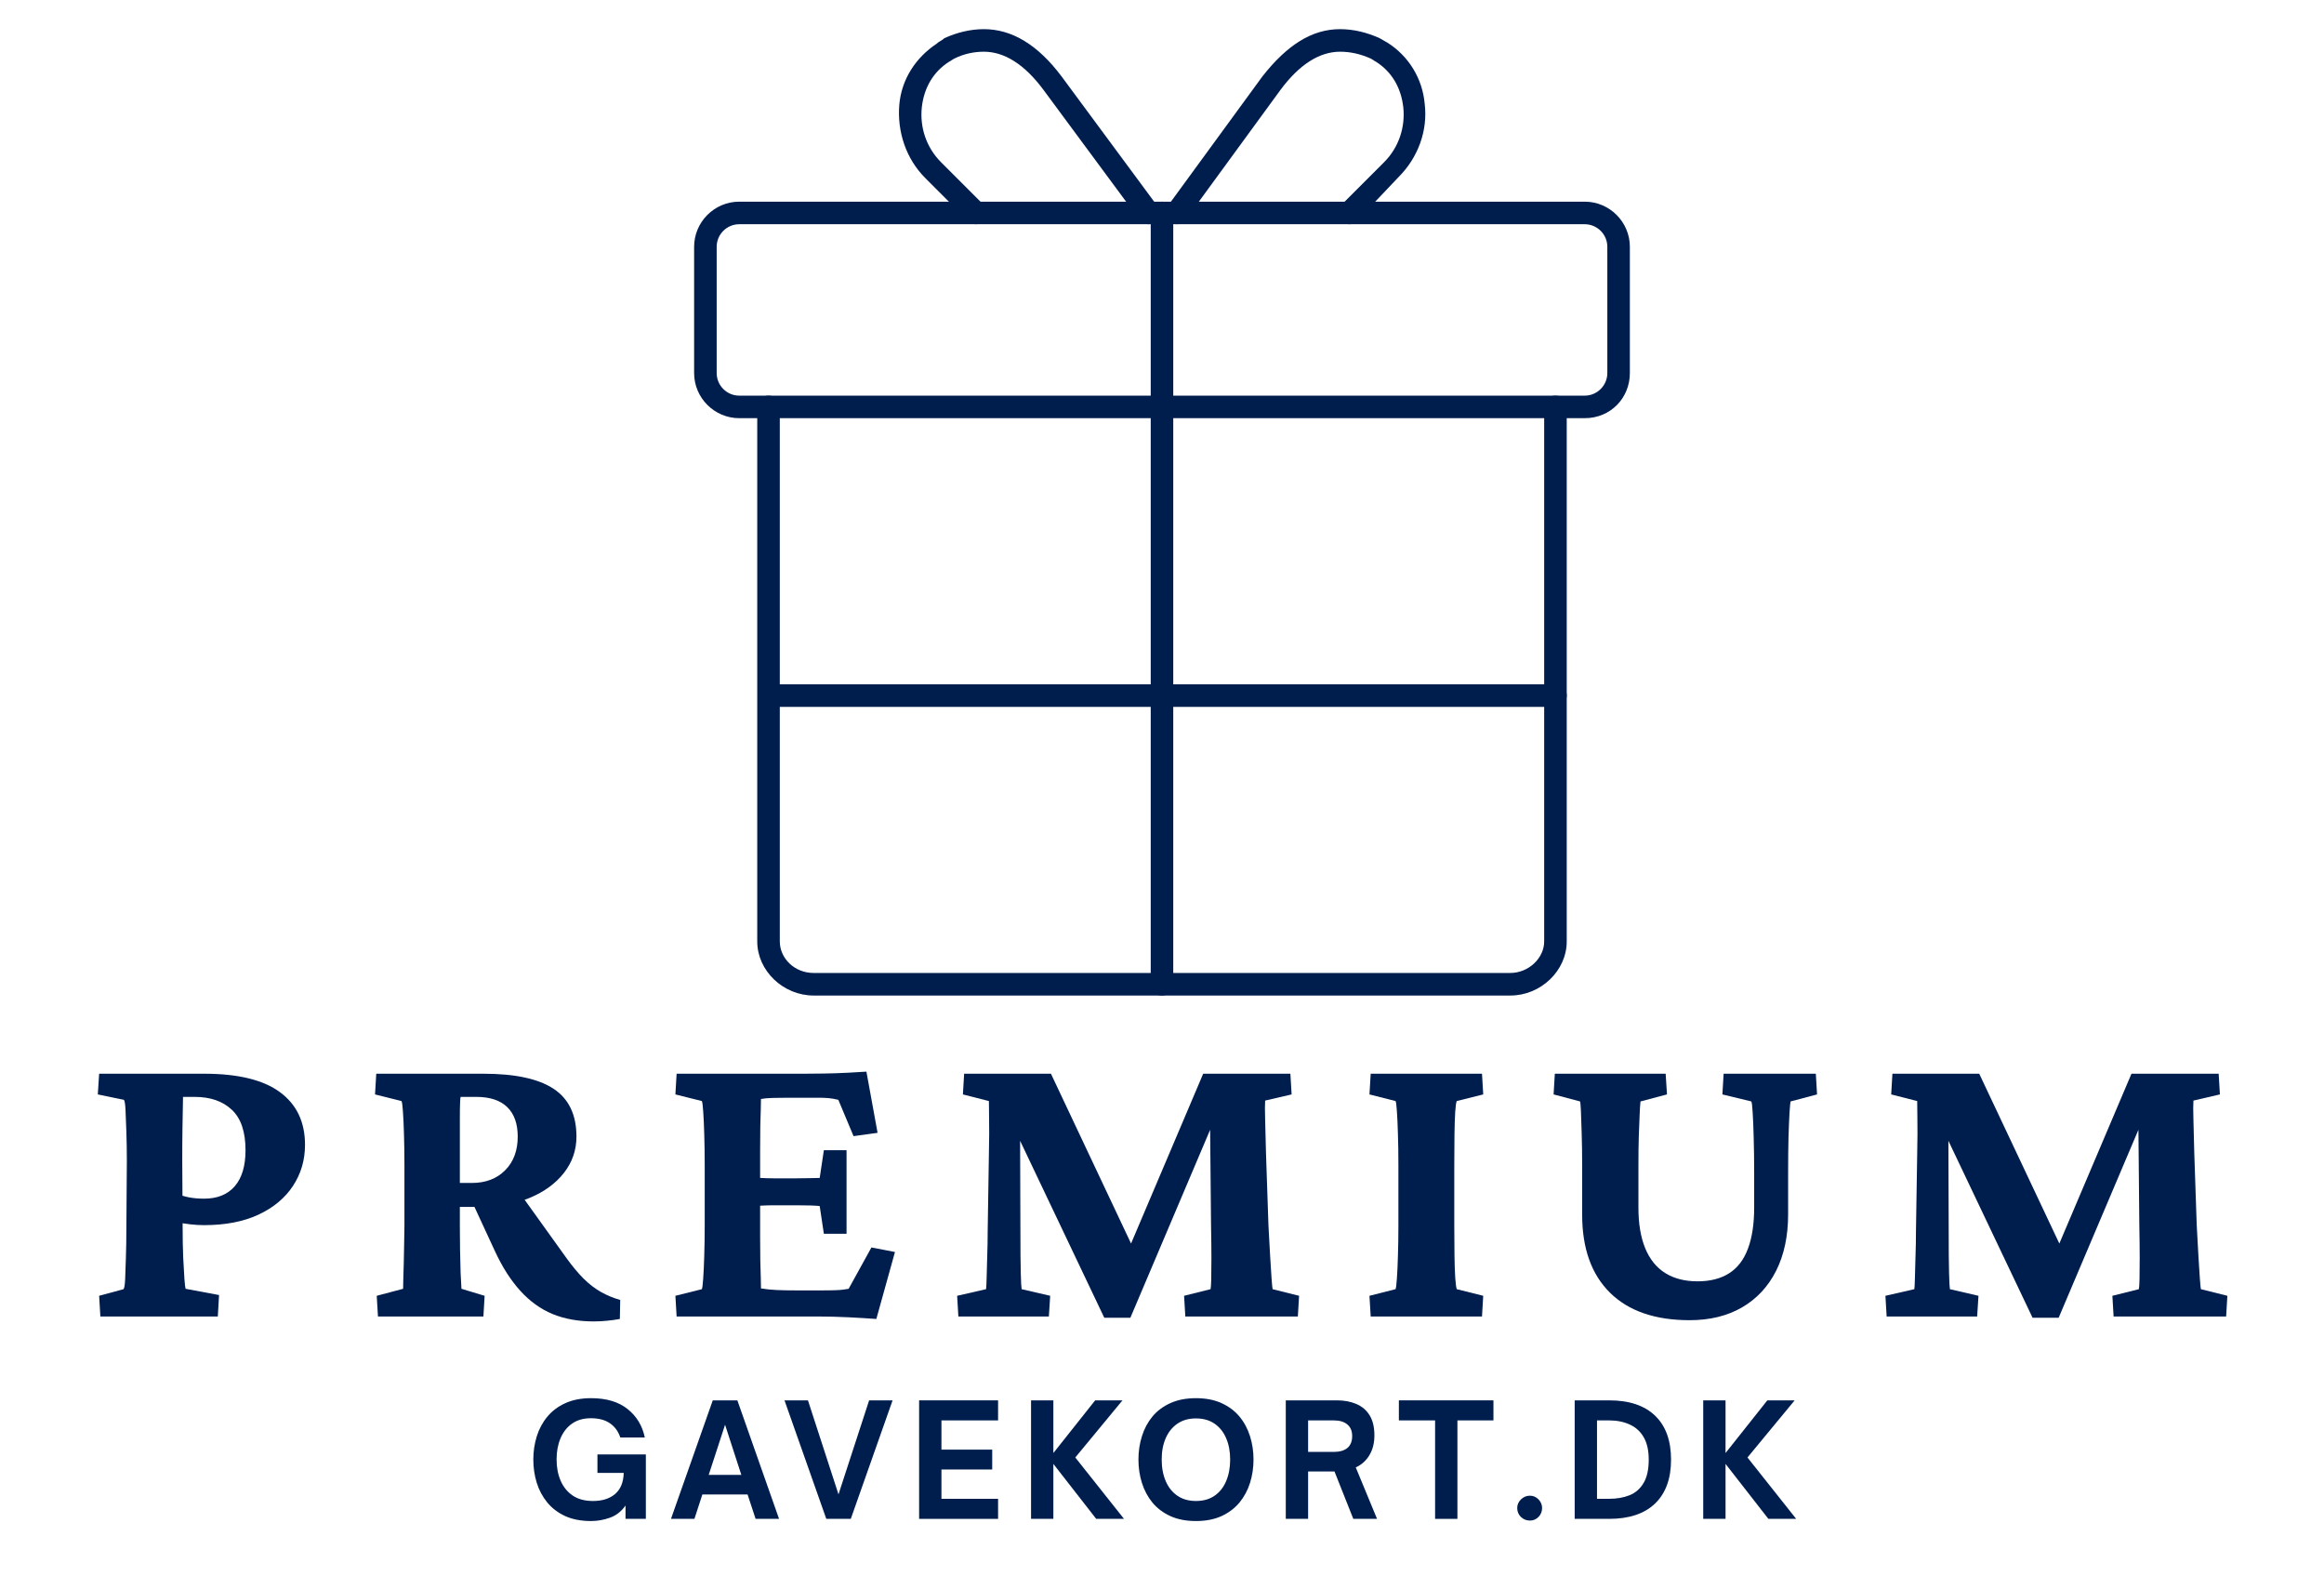 <svg version="1.0" preserveAspectRatio="xMidYMid meet" height="350" viewBox="0 0 384 262.5" zoomAndPan="magnify" width="512" xmlns:xlink="http://www.w3.org/1999/xlink" xmlns="http://www.w3.org/2000/svg"><defs><g></g><clipPath id="a12f05b345"><path clip-rule="nonzero" d="M 112 61 L 246 61 L 246 160.68 L 112 160.68 Z M 112 61"></path></clipPath><clipPath id="384eade94c"><path clip-rule="nonzero" d="M 101.691 29 L 256.367 29 L 256.367 66 L 101.691 66 Z M 101.691 29"></path></clipPath><clipPath id="ded5eecc3c"><path clip-rule="nonzero" d="M 177 29 L 181 29 L 181 160.68 L 177 160.68 Z M 177 29"></path></clipPath><clipPath id="cb80ae0cad"><path clip-rule="nonzero" d="M 135 0.789 L 179 0.789 L 179 34 L 135 34 Z M 135 0.789"></path></clipPath><clipPath id="fe8cbdd1cf"><path clip-rule="nonzero" d="M 179 0.789 L 223 0.789 L 223 34 L 179 34 Z M 179 0.789"></path></clipPath><clipPath id="1a5fc7fc51"><path clip-rule="nonzero" d="M 73 221 L 287 221 L 287 253.988 L 73 253.988 Z M 73 221"></path></clipPath><clipPath id="3f3f8b7ba3"><rect height="33" y="0" width="214" x="0"></rect></clipPath><clipPath id="39aba2e917"><rect height="254" y="0" width="365" x="0"></rect></clipPath></defs><g transform="matrix(1, 0, 0, 1, 13, 4)"><g clip-path="url(#39aba2e917)"><g clip-path="url(#a12f05b345)"><path fill-rule="nonzero" fill-opacity="1" d="M 236.559 160.461 L 121.438 160.461 C 116.406 160.461 112.121 156.363 112.121 151.52 L 112.121 63.223 C 112.121 62.102 112.867 61.359 113.984 61.359 C 115.102 61.359 115.848 62.102 115.848 63.223 L 115.848 151.52 C 115.848 154.312 118.27 156.734 121.438 156.734 L 236.559 156.734 C 239.539 156.734 242.148 154.312 242.148 151.52 L 242.148 63.223 C 242.148 62.102 242.895 61.359 244.012 61.359 C 245.129 61.359 245.875 62.102 245.875 63.223 L 245.875 151.52 C 245.875 156.363 241.59 160.461 236.559 160.461 Z M 236.559 160.461" fill="#001e4d"></path></g><g clip-path="url(#384eade94c)"><path fill-rule="nonzero" fill-opacity="1" d="M 248.855 65.082 L 109.141 65.082 C 105.043 65.082 101.691 61.73 101.691 57.633 L 101.691 36.77 C 101.691 32.672 105.043 29.316 109.141 29.316 L 248.855 29.316 C 252.953 29.316 256.305 32.672 256.305 36.77 L 256.305 57.633 C 256.305 61.73 253.141 65.082 248.855 65.082 Z M 109.141 33.043 C 107.094 33.043 105.418 34.719 105.418 36.77 L 105.418 57.633 C 105.418 59.68 107.094 61.359 109.141 61.359 L 248.855 61.359 C 250.902 61.359 252.582 59.68 252.582 57.633 L 252.582 36.77 C 252.582 34.719 250.902 33.043 248.855 33.043 Z M 109.141 33.043" fill="#001e4d"></path></g><g clip-path="url(#ded5eecc3c)"><path fill-rule="nonzero" fill-opacity="1" d="M 179 160.461 C 177.879 160.461 177.137 159.715 177.137 158.598 L 177.137 31.18 C 177.137 30.062 177.879 29.316 179 29.316 C 180.117 29.316 180.859 30.062 180.859 31.18 L 180.859 158.598 C 180.859 159.531 180.117 160.461 179 160.461 Z M 179 160.461" fill="#001e4d"></path></g><path fill-rule="nonzero" fill-opacity="1" d="M 244.012 112.773 L 114.172 112.773 C 113.055 112.773 112.309 112.027 112.309 110.91 C 112.309 109.793 113.055 109.047 114.172 109.047 L 244.012 109.047 C 245.129 109.047 245.875 109.793 245.875 110.91 C 245.875 112.027 244.941 112.773 244.012 112.773 Z M 244.012 112.773" fill="#001e4d"></path><g clip-path="url(#cb80ae0cad)"><path fill-rule="nonzero" fill-opacity="1" d="M 176.762 33.043 C 176.203 33.043 175.645 32.855 175.273 32.297 L 159.438 10.875 C 156.273 6.59 152.918 4.543 149.566 4.543 C 147.891 4.543 146.211 4.914 144.723 5.66 C 144.348 5.844 144.164 6.031 143.789 6.219 C 141.184 7.895 139.691 10.504 139.32 13.668 C 138.945 17.023 140.066 20.375 142.488 22.797 L 149.566 29.875 C 150.312 30.621 150.312 31.738 149.566 32.484 C 148.82 33.23 147.703 33.23 146.957 32.484 L 139.879 25.406 C 136.711 22.238 135.223 17.766 135.594 13.297 C 135.965 9.012 138.387 5.473 141.742 3.238 C 142.113 2.863 142.672 2.68 143.047 2.305 C 145.094 1.375 147.328 0.816 149.566 0.816 C 154.223 0.816 158.508 3.422 162.418 8.641 L 178.254 30.062 C 178.812 30.809 178.625 32.109 177.879 32.672 C 177.508 32.855 177.137 33.043 176.762 33.043 Z M 176.762 33.043" fill="#001e4d"></path></g><g clip-path="url(#fe8cbdd1cf)"><path fill-rule="nonzero" fill-opacity="1" d="M 181.422 33.043 C 181.047 33.043 180.676 32.855 180.301 32.672 C 179.559 32.109 179.371 30.809 179.93 30.062 L 195.578 8.641 C 199.676 3.422 203.773 0.816 208.43 0.816 C 210.668 0.816 212.902 1.375 214.953 2.305 C 215.324 2.492 215.883 2.863 216.254 3.051 C 219.793 5.285 222.031 9.012 222.402 13.109 C 222.961 17.582 221.285 22.051 218.117 25.219 L 211.227 32.484 C 210.48 33.23 209.363 33.23 208.617 32.484 C 207.871 31.738 207.871 30.621 208.617 29.875 L 215.695 22.797 C 218.117 20.375 219.234 17.023 218.863 13.668 C 218.492 10.504 217 7.895 214.391 6.219 C 214.02 6.031 213.832 5.844 213.461 5.66 C 211.785 4.914 210.109 4.543 208.43 4.543 C 205.078 4.543 201.727 6.59 198.559 10.875 L 182.91 32.297 C 182.539 32.855 181.98 33.043 181.422 33.043 Z M 181.422 33.043" fill="#001e4d"></path></g><g fill-opacity="1" fill="#001e4d"><g transform="translate(0.709, 213.487)"><g><path d="M 2.875 0 L 2.672 -3.422 L 6.703 -4.516 C 6.836 -4.691 6.926 -5.234 6.969 -6.141 C 7.008 -7.055 7.051 -8.254 7.094 -9.734 C 7.145 -11.211 7.172 -12.863 7.172 -14.688 L 7.25 -25.688 C 7.25 -27.414 7.223 -29.008 7.172 -30.469 C 7.129 -31.926 7.082 -33.133 7.031 -34.094 C 6.988 -35.051 6.898 -35.617 6.766 -35.797 L 2.453 -36.688 L 2.672 -40.109 L 20.016 -40.109 C 25.617 -40.109 29.797 -39.094 32.547 -37.062 C 35.305 -35.039 36.688 -32.141 36.688 -28.359 C 36.688 -25.848 36.023 -23.586 34.703 -21.578 C 33.391 -19.578 31.488 -17.992 29 -16.828 C 26.52 -15.672 23.523 -15.094 20.016 -15.094 C 19.242 -15.094 18.469 -15.141 17.688 -15.234 C 16.914 -15.328 16.191 -15.441 15.516 -15.578 L 15.516 -20.297 C 16.016 -20.066 16.648 -19.867 17.422 -19.703 C 18.191 -19.547 19.055 -19.469 20.016 -19.469 C 22.203 -19.469 23.891 -20.148 25.078 -21.516 C 26.266 -22.891 26.859 -24.875 26.859 -27.469 C 26.859 -30.52 26.102 -32.75 24.594 -34.156 C 23.094 -35.57 21.047 -36.281 18.453 -36.281 L 16.531 -36.281 C 16.531 -35.914 16.52 -35.301 16.5 -34.438 C 16.477 -33.57 16.457 -32.422 16.438 -30.984 C 16.414 -29.547 16.406 -27.781 16.406 -25.688 L 16.469 -14.688 C 16.469 -12.863 16.5 -11.211 16.562 -9.734 C 16.633 -8.254 16.703 -7.066 16.766 -6.172 C 16.836 -5.285 16.898 -4.754 16.953 -4.578 L 22.484 -3.547 L 22.281 0 Z M 2.875 0"></path></g></g></g><g fill-opacity="1" fill="#001e4d"><g transform="translate(46.576, 213.487)"><g><path d="M 2.875 0 L 2.672 -3.422 L 7.031 -4.578 C 7.031 -4.848 7.039 -5.367 7.062 -6.141 C 7.094 -6.922 7.117 -7.832 7.141 -8.875 C 7.16 -9.926 7.18 -11 7.203 -12.094 C 7.234 -13.188 7.25 -14.164 7.25 -15.031 L 7.25 -25.016 C 7.25 -26.922 7.223 -28.633 7.172 -30.156 C 7.129 -31.688 7.07 -32.93 7 -33.891 C 6.938 -34.848 6.859 -35.414 6.766 -35.594 L 2.391 -36.688 L 2.594 -40.109 L 20.297 -40.109 C 25.535 -40.109 29.406 -39.273 31.906 -37.609 C 34.414 -35.953 35.672 -33.32 35.672 -29.719 C 35.672 -27.488 34.984 -25.492 33.609 -23.734 C 32.242 -21.984 30.363 -20.609 27.969 -19.609 C 25.582 -18.609 22.844 -18.109 19.75 -18.109 L 15.312 -18.109 L 15.312 -22.062 L 18.375 -22.062 C 20.656 -22.062 22.488 -22.754 23.875 -24.141 C 25.27 -25.535 25.969 -27.395 25.969 -29.719 C 25.969 -31.863 25.383 -33.492 24.219 -34.609 C 23.062 -35.723 21.363 -36.281 19.125 -36.281 L 16.531 -36.281 C 16.488 -36.145 16.457 -35.758 16.438 -35.125 C 16.414 -34.488 16.406 -33.676 16.406 -32.688 C 16.406 -31.707 16.406 -30.613 16.406 -29.406 C 16.406 -28.207 16.406 -26.926 16.406 -25.562 L 16.406 -15.031 C 16.406 -13.844 16.414 -12.539 16.438 -11.125 C 16.457 -9.719 16.488 -8.41 16.531 -7.203 C 16.582 -5.992 16.629 -5.117 16.672 -4.578 L 20.5 -3.422 L 20.297 0 Z M 38.531 0.812 C 35.988 0.812 33.723 0.406 31.734 -0.406 C 29.754 -1.227 27.977 -2.504 26.406 -4.234 C 24.832 -5.961 23.43 -8.148 22.203 -10.797 L 18.312 -19.203 L 25.891 -20.984 L 34.031 -9.641 C 34.988 -8.316 35.922 -7.195 36.828 -6.281 C 37.742 -5.375 38.703 -4.633 39.703 -4.062 C 40.703 -3.5 41.77 -3.055 42.906 -2.734 L 42.844 0.406 C 42.113 0.539 41.395 0.641 40.688 0.703 C 39.977 0.773 39.258 0.812 38.531 0.812 Z M 38.531 0.812"></path></g></g></g><g fill-opacity="1" fill="#001e4d"><g transform="translate(96.269, 213.487)"><g><path d="M 35.531 0.406 C 34.258 0.312 32.723 0.219 30.922 0.125 C 29.117 0.039 27.488 0 26.031 0 L 2.531 0 L 2.328 -3.422 L 6.703 -4.516 C 6.785 -4.734 6.859 -5.32 6.922 -6.281 C 6.992 -7.238 7.051 -8.477 7.094 -10 C 7.145 -11.531 7.172 -13.207 7.172 -15.031 L 7.172 -25.016 C 7.172 -26.922 7.145 -28.633 7.094 -30.156 C 7.051 -31.688 6.992 -32.93 6.922 -33.891 C 6.859 -34.848 6.785 -35.414 6.703 -35.594 L 2.328 -36.688 L 2.531 -40.109 L 23.578 -40.109 C 24.484 -40.109 25.582 -40.117 26.875 -40.141 C 28.176 -40.16 29.453 -40.203 30.703 -40.266 C 31.961 -40.336 33.023 -40.398 33.891 -40.453 L 35.734 -30.344 L 31.766 -29.797 L 29.25 -35.797 C 28.656 -35.941 28.117 -36.035 27.641 -36.078 C 27.16 -36.117 26.648 -36.141 26.109 -36.141 L 20.906 -36.141 C 20.039 -36.141 19.207 -36.129 18.406 -36.109 C 17.613 -36.086 16.969 -36.031 16.469 -35.938 C 16.469 -35.57 16.457 -35.023 16.438 -34.297 C 16.414 -33.566 16.391 -32.633 16.359 -31.5 C 16.336 -30.363 16.328 -29.02 16.328 -27.469 L 16.328 -13.125 C 16.328 -11.664 16.336 -10.363 16.359 -9.219 C 16.391 -8.082 16.414 -7.141 16.438 -6.391 C 16.457 -5.641 16.469 -5.055 16.469 -4.641 C 17.289 -4.504 18.156 -4.414 19.062 -4.375 C 19.977 -4.332 21.117 -4.312 22.484 -4.312 L 26.109 -4.312 C 27.285 -4.312 28.16 -4.32 28.734 -4.344 C 29.305 -4.363 29.738 -4.395 30.031 -4.438 C 30.32 -4.488 30.629 -4.535 30.953 -4.578 L 34.719 -11.406 L 38.609 -10.656 Z M 26.859 -13.672 L 26.172 -18.25 C 25.848 -18.289 25.344 -18.32 24.656 -18.344 C 23.977 -18.363 23.188 -18.375 22.281 -18.375 L 18.656 -18.375 C 17.883 -18.375 17.145 -18.352 16.438 -18.312 C 15.727 -18.27 15.191 -18.223 14.828 -18.172 L 14.828 -23.031 C 15.191 -22.977 15.727 -22.93 16.438 -22.891 C 17.145 -22.848 17.883 -22.828 18.656 -22.828 L 22.281 -22.828 C 23.188 -22.828 23.977 -22.836 24.656 -22.859 C 25.344 -22.879 25.848 -22.891 26.172 -22.891 L 26.859 -27.469 L 30.609 -27.469 L 30.609 -13.672 Z M 26.859 -13.672"></path></g></g></g><g fill-opacity="1" fill="#001e4d"><g transform="translate(143.025, 213.487)"><g><path d="M 3.281 -40.109 L 17.625 -40.109 L 31.906 -9.844 L 29.922 -9.844 L 42.781 -40.109 L 57.188 -40.109 L 57.391 -36.688 L 53.016 -35.672 C 52.973 -35.035 52.973 -34 53.016 -32.562 C 53.066 -31.125 53.113 -29.289 53.156 -27.062 L 53.562 -15.094 C 53.656 -13.188 53.75 -11.477 53.844 -9.969 C 53.938 -8.469 54.016 -7.238 54.078 -6.281 C 54.148 -5.32 54.207 -4.734 54.25 -4.516 L 58.625 -3.422 L 58.422 0 L 39.828 0 L 39.625 -3.422 L 44 -4.516 C 44.051 -4.734 44.086 -5.273 44.109 -6.141 C 44.129 -7.016 44.141 -8.203 44.141 -9.703 C 44.141 -11.203 44.117 -12.977 44.078 -15.031 L 43.859 -38.125 L 47.016 -38.125 L 30.75 0.203 L 26.438 0.203 L 8.203 -38.125 L 12.5 -38.125 L 12.578 -14.625 C 12.578 -11.113 12.598 -8.617 12.641 -7.141 C 12.68 -5.66 12.727 -4.785 12.781 -4.516 L 17.5 -3.422 L 17.281 0 L 2.328 0 L 2.125 -3.422 L 6.906 -4.516 C 6.945 -4.828 6.977 -5.461 7 -6.422 C 7.02 -7.379 7.051 -8.539 7.094 -9.906 C 7.145 -11.27 7.172 -12.68 7.172 -14.141 L 7.375 -26.922 C 7.426 -29.336 7.438 -31.238 7.406 -32.625 C 7.383 -34.02 7.375 -35.008 7.375 -35.594 L 3.078 -36.688 Z M 3.281 -40.109"></path></g></g></g><g fill-opacity="1" fill="#001e4d"><g transform="translate(210.889, 213.487)"><g><path d="M 2.594 0 L 2.391 -3.422 L 6.703 -4.516 C 6.785 -4.734 6.859 -5.32 6.922 -6.281 C 6.992 -7.238 7.051 -8.477 7.094 -10 C 7.145 -11.531 7.172 -13.207 7.172 -15.031 L 7.172 -25.016 C 7.172 -26.922 7.145 -28.633 7.094 -30.156 C 7.051 -31.688 6.992 -32.941 6.922 -33.922 C 6.859 -34.898 6.785 -35.457 6.703 -35.594 L 2.391 -36.688 L 2.594 -40.109 L 20.984 -40.109 L 21.188 -36.688 L 16.812 -35.594 C 16.719 -35.414 16.633 -34.836 16.562 -33.859 C 16.5 -32.879 16.457 -31.625 16.438 -30.094 C 16.414 -28.57 16.406 -26.879 16.406 -25.016 L 16.406 -15.031 C 16.406 -13.258 16.414 -11.617 16.438 -10.109 C 16.457 -8.609 16.5 -7.367 16.562 -6.391 C 16.633 -5.41 16.719 -4.785 16.812 -4.516 L 21.188 -3.422 L 20.984 0 Z M 2.594 0"></path></g></g></g><g fill-opacity="1" fill="#001e4d"><g transform="translate(241.455, 213.487)"><g><path d="M 2.453 -40.109 L 20.766 -40.109 L 20.984 -36.688 L 16.609 -35.531 C 16.555 -35.07 16.508 -34.352 16.469 -33.375 C 16.426 -32.395 16.379 -31.207 16.328 -29.812 C 16.285 -28.426 16.266 -26.828 16.266 -25.016 L 16.266 -17.969 C 16.266 -15.32 16.641 -13.086 17.391 -11.266 C 18.141 -9.453 19.242 -8.086 20.703 -7.172 C 22.16 -6.266 23.938 -5.812 26.031 -5.812 C 28.125 -5.812 29.863 -6.254 31.25 -7.141 C 32.645 -8.023 33.68 -9.379 34.359 -11.203 C 35.047 -13.023 35.391 -15.301 35.391 -18.031 L 35.391 -23.781 C 35.391 -25.875 35.363 -27.785 35.312 -29.516 C 35.27 -31.242 35.211 -32.645 35.141 -33.719 C 35.078 -34.789 35.004 -35.395 34.922 -35.531 L 30.141 -36.688 L 30.344 -40.109 L 45.578 -40.109 L 45.781 -36.688 L 41.406 -35.531 C 41.363 -35.395 41.305 -34.789 41.234 -33.719 C 41.172 -32.645 41.113 -31.242 41.062 -29.516 C 41.02 -27.785 41 -25.875 41 -23.781 L 41 -16.875 C 41 -13.281 40.336 -10.172 39.016 -7.547 C 37.691 -4.93 35.812 -2.914 33.375 -1.5 C 30.938 -0.094 28.055 0.609 24.734 0.609 C 19.035 0.609 14.648 -0.898 11.578 -3.922 C 8.504 -6.953 6.969 -11.25 6.969 -16.812 L 6.969 -25.016 C 6.969 -26.922 6.941 -28.648 6.891 -30.203 C 6.848 -31.754 6.805 -32.992 6.766 -33.922 C 6.723 -34.859 6.676 -35.395 6.625 -35.531 L 2.25 -36.688 Z M 2.453 -40.109"></path></g></g></g><g fill-opacity="1" fill="#001e4d"><g transform="translate(296.408, 213.487)"><g><path d="M 3.281 -40.109 L 17.625 -40.109 L 31.906 -9.844 L 29.922 -9.844 L 42.781 -40.109 L 57.188 -40.109 L 57.391 -36.688 L 53.016 -35.672 C 52.973 -35.035 52.973 -34 53.016 -32.562 C 53.066 -31.125 53.113 -29.289 53.156 -27.062 L 53.562 -15.094 C 53.656 -13.188 53.75 -11.477 53.844 -9.969 C 53.938 -8.469 54.016 -7.238 54.078 -6.281 C 54.148 -5.32 54.207 -4.734 54.25 -4.516 L 58.625 -3.422 L 58.422 0 L 39.828 0 L 39.625 -3.422 L 44 -4.516 C 44.051 -4.734 44.086 -5.273 44.109 -6.141 C 44.129 -7.016 44.141 -8.203 44.141 -9.703 C 44.141 -11.203 44.117 -12.977 44.078 -15.031 L 43.859 -38.125 L 47.016 -38.125 L 30.75 0.203 L 26.438 0.203 L 8.203 -38.125 L 12.5 -38.125 L 12.578 -14.625 C 12.578 -11.113 12.598 -8.617 12.641 -7.141 C 12.68 -5.66 12.727 -4.785 12.781 -4.516 L 17.5 -3.422 L 17.281 0 L 2.328 0 L 2.125 -3.422 L 6.906 -4.516 C 6.945 -4.828 6.977 -5.461 7 -6.422 C 7.02 -7.379 7.051 -8.539 7.094 -9.906 C 7.145 -11.27 7.172 -12.68 7.172 -14.141 L 7.375 -26.922 C 7.426 -29.336 7.438 -31.238 7.406 -32.625 C 7.383 -34.02 7.375 -35.008 7.375 -35.594 L 3.078 -36.688 Z M 3.281 -40.109"></path></g></g></g><g clip-path="url(#1a5fc7fc51)"><g transform="matrix(1, 0, 0, 1, 73, 221)"><g clip-path="url(#3f3f8b7ba3)"><g fill-opacity="1" fill="#001e4d"><g transform="translate(1.122, 25.916)"><g><path d="M 10.547 0.359 C 8.898 0.359 7.477 0.086 6.281 -0.453 C 5.082 -1.004 4.086 -1.758 3.297 -2.719 C 2.516 -3.676 1.938 -4.758 1.562 -5.969 C 1.188 -7.188 1 -8.461 1 -9.797 C 1 -11.129 1.188 -12.398 1.562 -13.609 C 1.938 -14.828 2.516 -15.91 3.297 -16.859 C 4.086 -17.816 5.082 -18.566 6.281 -19.109 C 7.477 -19.66 8.898 -19.938 10.547 -19.938 C 13.078 -19.938 15.086 -19.336 16.578 -18.141 C 18.078 -16.941 19.023 -15.375 19.422 -13.438 L 15.375 -13.438 C 15.039 -14.445 14.473 -15.227 13.672 -15.781 C 12.867 -16.344 11.816 -16.625 10.516 -16.625 C 9.266 -16.625 8.219 -16.32 7.375 -15.719 C 6.539 -15.125 5.91 -14.312 5.484 -13.281 C 5.055 -12.258 4.844 -11.109 4.844 -9.828 C 4.844 -8.504 5.066 -7.328 5.516 -6.297 C 5.961 -5.266 6.629 -4.445 7.516 -3.844 C 8.398 -3.25 9.516 -2.953 10.859 -2.953 C 12.391 -2.953 13.609 -3.336 14.516 -4.109 C 15.422 -4.891 15.895 -6.051 15.938 -7.594 L 11.594 -7.594 L 11.594 -10.641 L 19.594 -10.641 L 19.594 0 L 16.234 0 L 16.234 -2.203 C 15.555 -1.234 14.695 -0.562 13.656 -0.188 C 12.625 0.176 11.586 0.359 10.547 0.359 Z M 10.547 0.359"></path></g></g></g><g fill-opacity="1" fill="#001e4d"><g transform="translate(24.695, 25.916)"><g><path d="M 4.047 0 L 0.172 0 L 7.078 -19.578 L 11.141 -19.578 L 18.031 0 L 14.156 0 L 12.828 -4.031 L 5.359 -4.031 Z M 9.109 -15.547 L 6.406 -7.266 L 11.797 -7.266 Z M 9.109 -15.547"></path></g></g></g><g fill-opacity="1" fill="#001e4d"><g transform="translate(43.547, 25.916)"><g><path d="M 11.031 0 L 6.984 0 L 0.078 -19.578 L 3.953 -19.578 L 9 -4.047 L 14.062 -19.578 L 17.938 -19.578 Z M 11.031 0"></path></g></g></g><g fill-opacity="1" fill="#001e4d"><g transform="translate(64.118, 25.916)"><g><path d="M 14.797 0 L 1.75 0 L 1.75 -19.578 L 14.797 -19.578 L 14.797 -16.266 L 5.438 -16.266 L 5.438 -11.438 L 13.828 -11.438 L 13.828 -8.156 L 5.438 -8.156 L 5.438 -3.312 L 14.797 -3.312 Z M 14.797 0"></path></g></g></g><g fill-opacity="1" fill="#001e4d"><g transform="translate(82.612, 25.916)"><g><path d="M 5.438 0 L 1.75 0 L 1.75 -19.578 L 5.438 -19.578 L 5.438 -10.875 L 12.344 -19.578 L 16.859 -19.578 L 9.062 -10.141 L 17.109 0 L 12.516 0 L 5.438 -9.078 Z M 5.438 0"></path></g></g></g><g fill-opacity="1" fill="#001e4d"><g transform="translate(101.106, 25.916)"><g><path d="M 10.5 0.359 C 8.883 0.359 7.477 0.086 6.281 -0.453 C 5.082 -1.004 4.094 -1.75 3.312 -2.688 C 2.539 -3.633 1.961 -4.719 1.578 -5.938 C 1.191 -7.164 1 -8.453 1 -9.797 C 1 -11.148 1.191 -12.438 1.578 -13.656 C 1.961 -14.883 2.539 -15.969 3.312 -16.906 C 4.094 -17.844 5.082 -18.582 6.281 -19.125 C 7.477 -19.664 8.883 -19.938 10.5 -19.938 C 12.125 -19.938 13.531 -19.664 14.719 -19.125 C 15.914 -18.582 16.906 -17.844 17.688 -16.906 C 18.469 -15.969 19.051 -14.883 19.438 -13.656 C 19.82 -12.438 20.016 -11.148 20.016 -9.797 C 20.016 -8.453 19.82 -7.164 19.438 -5.938 C 19.051 -4.719 18.469 -3.633 17.688 -2.688 C 16.906 -1.75 15.914 -1.004 14.719 -0.453 C 13.531 0.086 12.125 0.359 10.5 0.359 Z M 10.5 -2.953 C 11.707 -2.953 12.727 -3.238 13.562 -3.812 C 14.406 -4.383 15.047 -5.188 15.484 -6.219 C 15.93 -7.258 16.156 -8.453 16.156 -9.797 C 16.156 -11.148 15.93 -12.332 15.484 -13.344 C 15.047 -14.363 14.406 -15.16 13.562 -15.734 C 12.727 -16.305 11.707 -16.594 10.5 -16.594 C 9.312 -16.594 8.297 -16.305 7.453 -15.734 C 6.609 -15.16 5.961 -14.363 5.516 -13.344 C 5.066 -12.332 4.844 -11.148 4.844 -9.797 C 4.844 -8.453 5.066 -7.258 5.516 -6.219 C 5.961 -5.188 6.609 -4.383 7.453 -3.812 C 8.297 -3.238 9.312 -2.953 10.5 -2.953 Z M 10.5 -2.953"></path></g></g></g><g fill-opacity="1" fill="#001e4d"><g transform="translate(124.704, 25.916)"><g><path d="M 13.312 -8.5 L 16.828 0 L 12.906 0 L 9.797 -7.828 L 5.438 -7.828 L 5.438 0 L 1.75 0 L 1.75 -19.578 L 10.188 -19.578 C 11.414 -19.578 12.492 -19.375 13.422 -18.969 C 14.359 -18.57 15.086 -17.945 15.609 -17.094 C 16.129 -16.25 16.391 -15.148 16.391 -13.797 C 16.391 -12.516 16.113 -11.422 15.562 -10.516 C 15.02 -9.609 14.27 -8.938 13.312 -8.5 Z M 9.672 -16.266 L 5.438 -16.266 L 5.438 -11.062 L 9.672 -11.062 C 10.66 -11.062 11.414 -11.281 11.938 -11.719 C 12.457 -12.164 12.719 -12.816 12.719 -13.672 C 12.719 -14.516 12.453 -15.156 11.922 -15.594 C 11.398 -16.039 10.648 -16.266 9.672 -16.266 Z M 9.672 -16.266"></path></g></g></g><g fill-opacity="1" fill="#001e4d"><g transform="translate(144.89, 25.916)"><g><path d="M 9.922 0 L 6.234 0 L 6.234 -16.266 L 0.25 -16.266 L 0.25 -19.578 L 15.875 -19.578 L 15.875 -16.266 L 9.922 -16.266 Z M 9.922 0"></path></g></g></g><g fill-opacity="1" fill="#001e4d"><g transform="translate(163.615, 25.916)"><g><path d="M 3.188 0.281 C 2.602 0.281 2.102 0.082 1.688 -0.312 C 1.281 -0.719 1.078 -1.211 1.078 -1.797 C 1.078 -2.336 1.285 -2.812 1.703 -3.219 C 2.117 -3.625 2.613 -3.828 3.188 -3.828 C 3.727 -3.828 4.195 -3.625 4.594 -3.219 C 4.988 -2.812 5.188 -2.336 5.188 -1.797 C 5.188 -1.211 4.988 -0.719 4.594 -0.312 C 4.195 0.082 3.727 0.281 3.188 0.281 Z M 3.188 0.281"></path></g></g></g><g fill-opacity="1" fill="#001e4d"><g transform="translate(172.439, 25.916)"><g><path d="M 7.438 0 L 1.75 0 L 1.75 -19.578 L 7.438 -19.578 C 10.758 -19.578 13.297 -18.727 15.047 -17.031 C 16.797 -15.344 17.672 -12.926 17.672 -9.781 C 17.672 -6.645 16.789 -4.227 15.031 -2.531 C 13.27 -0.844 10.738 0 7.438 0 Z M 5.438 -16.266 L 5.438 -3.312 L 7.391 -3.312 C 8.691 -3.312 9.836 -3.508 10.828 -3.906 C 11.816 -4.312 12.586 -4.988 13.141 -5.938 C 13.703 -6.883 13.984 -8.164 13.984 -9.781 C 13.984 -11.301 13.707 -12.535 13.156 -13.484 C 12.613 -14.43 11.848 -15.129 10.859 -15.578 C 9.879 -16.035 8.734 -16.266 7.422 -16.266 Z M 5.438 -16.266"></path></g></g></g><g fill-opacity="1" fill="#001e4d"><g transform="translate(193.677, 25.916)"><g><path d="M 5.438 0 L 1.75 0 L 1.75 -19.578 L 5.438 -19.578 L 5.438 -10.875 L 12.344 -19.578 L 16.859 -19.578 L 9.062 -10.141 L 17.109 0 L 12.516 0 L 5.438 -9.078 Z M 5.438 0"></path></g></g></g></g></g></g></g></g></svg>